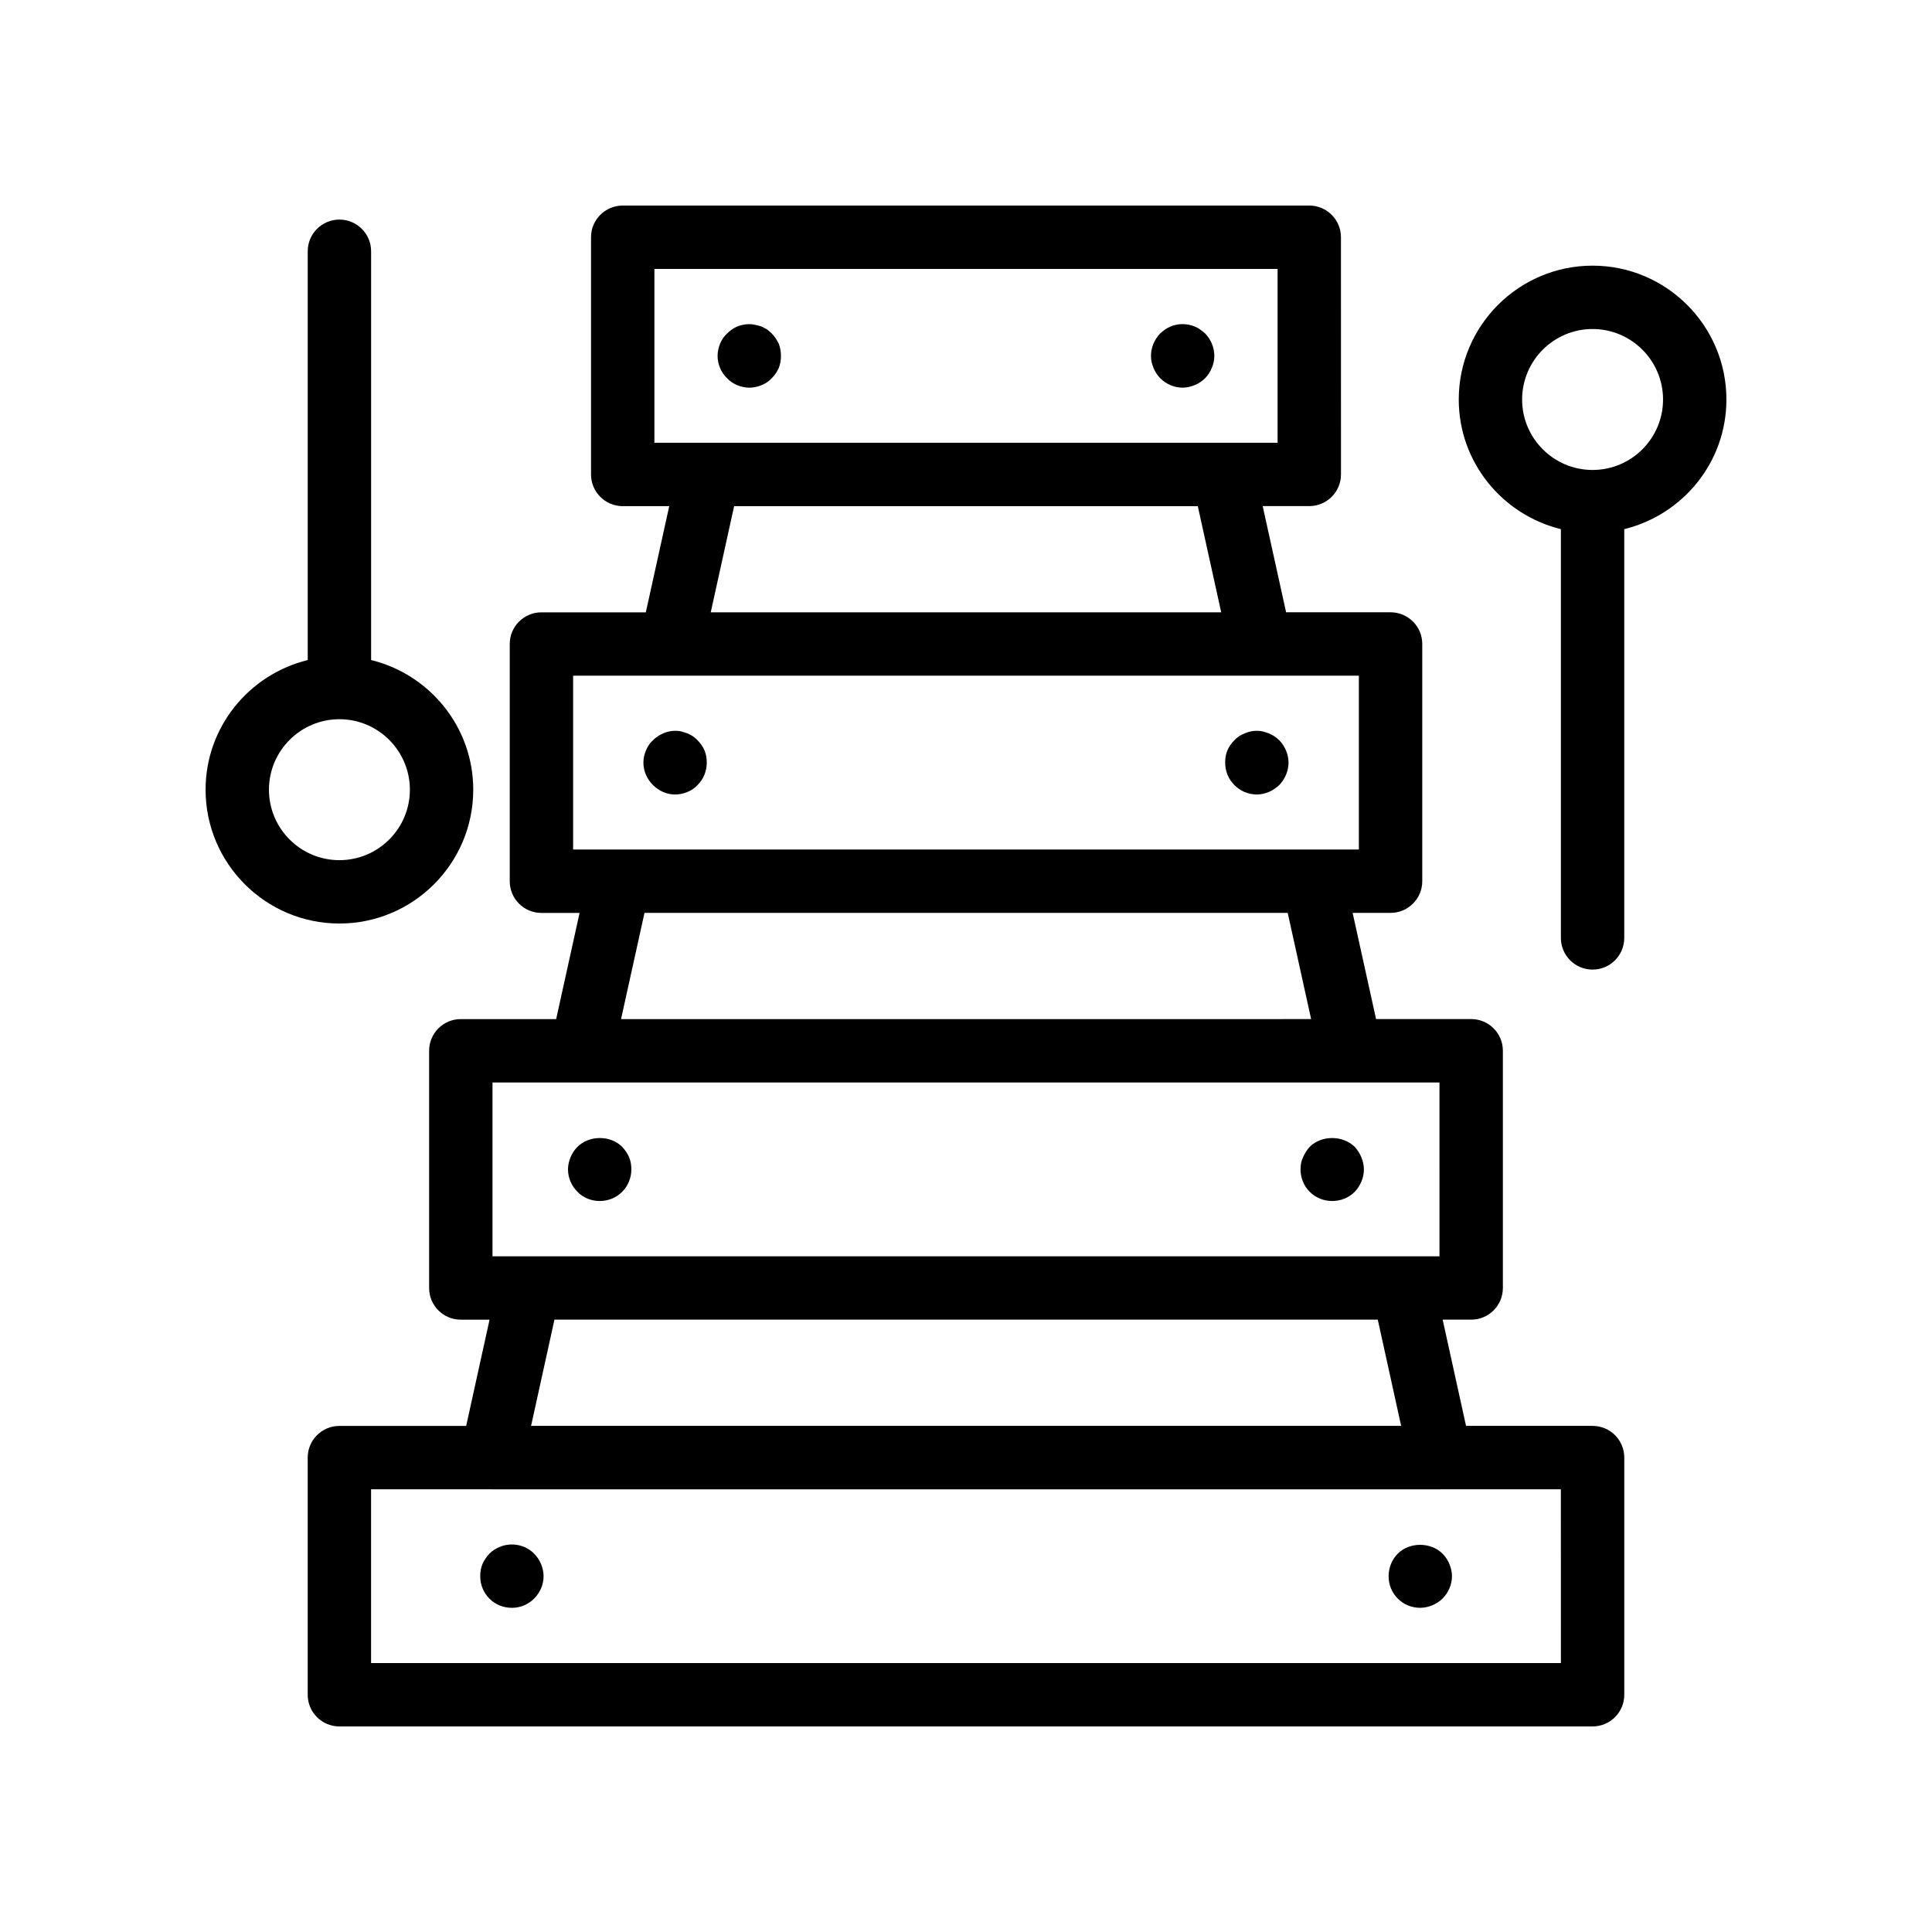 <?xml version="1.0" encoding="UTF-8"?>
<!-- Uploaded to: ICON Repo, www.svgrepo.com, Generator: ICON Repo Mixer Tools -->
<svg fill="#000000" width="800px" height="800px" version="1.1" viewBox="144 144 512 512" xmlns="http://www.w3.org/2000/svg">
 <g>
  <path d="m348.52 232.38c-0.422-0.418-0.84-0.754-1.258-1.09-0.504-0.254-0.926-0.508-1.43-0.762-0.586-0.164-1.09-0.336-1.594-0.418-1.676-0.418-3.359-0.164-4.871 0.418-1.004 0.426-1.93 1.098-2.684 1.852-0.84 0.754-1.426 1.68-1.848 2.68-0.418 1.098-0.668 2.098-0.668 3.281 0 1.09 0.25 2.18 0.668 3.191 0.422 1.008 1.008 1.926 1.848 2.691 0.754 0.836 1.68 1.426 2.684 1.844 1.008 0.418 2.098 0.672 3.195 0.672 1.172 0 2.18-0.254 3.273-0.672 1.008-0.418 1.93-1.008 2.691-1.844 0.754-0.762 1.426-1.68 1.844-2.691 0.422-1.008 0.59-2.098 0.59-3.191 0-1.18-0.168-2.18-0.59-3.281-0.512-1-1.098-1.926-1.852-2.68z"/>
  <path d="m460.61 230.52c-2.098-0.836-4.367-0.836-6.383 0-1.09 0.426-1.93 1.098-2.773 1.852-1.508 1.59-2.434 3.691-2.434 5.961 0 1.09 0.254 2.18 0.672 3.191 0.422 1.008 1.008 1.926 1.762 2.691 1.594 1.59 3.695 2.516 5.961 2.516 1.094 0 2.184-0.254 3.195-0.672 1.004-0.418 1.93-1.008 2.766-1.844 0.758-0.762 1.344-1.68 1.762-2.691 0.422-1.008 0.672-2.098 0.672-3.191 0-2.269-0.922-4.371-2.434-5.961-0.836-0.75-1.762-1.426-2.766-1.852z"/>
  <path d="m328.86 340.19c-0.336-0.418-0.836-0.754-1.258-1.09-0.418-0.254-0.922-0.508-1.426-0.754-0.504-0.172-1.09-0.336-1.594-0.508-2.773-0.59-5.625 0.418-7.555 2.352-0.84 0.754-1.426 1.68-1.848 2.691-0.418 1-0.672 2.098-0.672 3.191 0 2.262 0.926 4.363 2.523 5.961 1.594 1.59 3.695 2.516 5.875 2.516 1.176 0 2.266-0.254 3.277-0.672 1.008-0.418 1.93-1.008 2.684-1.844 1.598-1.598 2.434-3.699 2.434-5.961 0-1.09-0.168-2.188-0.586-3.191-0.426-1.012-1.098-1.938-1.855-2.691z"/>
  <path d="m483.03 340.19c-0.422-0.418-0.84-0.754-1.344-1.09-0.418-0.254-0.922-0.508-1.426-0.754-0.504-0.172-1.008-0.336-1.594-0.508-1.594-0.336-3.277-0.164-4.789 0.508-1.09 0.418-2.012 1-2.766 1.844-0.758 0.754-1.43 1.68-1.848 2.691-0.418 1-0.586 2.098-0.586 3.191 0 2.262 0.836 4.363 2.434 5.961 0.754 0.754 1.676 1.426 2.684 1.844 1.09 0.418 2.098 0.672 3.277 0.672 1.09 0 2.18-0.254 3.191-0.672 1.008-0.418 1.93-1.09 2.773-1.844 1.508-1.598 2.434-3.699 2.434-5.961 0-1.09-0.254-2.188-0.672-3.191-0.43-1.012-1.016-1.938-1.77-2.691z"/>
  <path d="m266.12 414.07c-4.637 0-8.398 3.754-8.398 8.398v62.863c0 4.641 3.758 8.398 8.398 8.398h7.617l-6.195 28.152h-33.598c-4.637 0-8.398 3.754-8.398 8.398v62.844c0 4.641 3.758 8.398 8.398 8.398h332.11c4.637 0 8.398-3.754 8.398-8.398v-62.852c0-4.641-3.758-8.398-8.398-8.398h-33.539l-6.195-28.152h7.559c4.637 0 8.398-3.754 8.398-8.398v-62.863c0-4.641-3.758-8.398-8.398-8.398h-25.207l-6.207-28.141h10.051c4.637 0 8.398-3.754 8.398-8.398v-62.863c0-4.641-3.758-8.398-8.398-8.398h-27.684l-6.207-28.141h12.352c4.637 0 8.398-3.754 8.398-8.398l-0.008-62.852c0-4.641-3.758-8.398-8.398-8.398l-181.94 0.004c-4.637 0-8.398 3.754-8.398 8.398v62.863c0 4.641 3.758 8.398 8.398 8.398h12.328l-6.207 28.141h-27.664c-4.637 0-8.398 3.754-8.398 8.398v62.863c0 4.641 3.758 8.398 8.398 8.398h10.109l-6.207 28.141zm51.305-198.8h165.15v46.066h-165.15zm240.23 369.46h-315.32v-46.059h31.875c0.023 0 0.047 0.016 0.07 0.016h251.48c0.023 0 0.047-0.016 0.07-0.016h31.812zm-42.336-62.855h-230.58l6.195-28.152h218.19zm10.16-44.945h-250.96v-46.066h23.547c0.023 0 0.051 0.008 0.074 0.008 0.016 0 0.031-0.008 0.047-0.008h203.68c0.016 0 0.031 0.008 0.047 0.008 0.023 0 0.051-0.008 0.074-0.008h23.488zm-186.93-198.79h122.88l6.203 28.133h-135.28zm-42.668 44.93h208.23v46.066h-208.23zm18.914 62.859h170.46l6.207 28.141-182.88 0.004z"/>
  <path d="m308.88 447.92c-3.109-3.109-8.734-3.109-11.84 0-0.836 0.836-1.426 1.762-1.844 2.773-0.418 1.008-0.672 2.098-0.672 3.191 0 2.262 0.922 4.363 2.516 5.961 1.512 1.59 3.699 2.434 5.879 2.434 2.266 0 4.367-0.844 5.961-2.434 1.594-1.598 2.434-3.699 2.434-5.961 0-1.09-0.168-2.18-0.586-3.191-0.418-1.008-1.094-1.938-1.848-2.773z"/>
  <path d="m491.09 447.92c-0.758 0.836-1.344 1.762-1.762 2.773-0.504 1.008-0.672 2.098-0.672 3.191 0 2.262 0.84 4.363 2.434 5.961 1.594 1.59 3.695 2.434 5.961 2.434 2.266 0 4.367-0.844 5.961-2.434 1.512-1.598 2.434-3.699 2.434-5.961 0-1.09-0.254-2.18-0.672-3.191-0.418-1.008-1.008-1.934-1.762-2.773-3.191-3.106-8.816-3.106-11.922 0z"/>
  <path d="m285.54 555.73c-2.266-2.352-6.047-3.109-9.156-1.762-1.004 0.418-1.93 1.008-2.684 1.762-0.754 0.836-1.426 1.762-1.848 2.773-0.418 1.008-0.586 2.098-0.586 3.191 0 2.262 0.84 4.363 2.434 5.961s3.695 2.434 5.961 2.434c2.184 0 4.285-0.836 5.879-2.434s2.516-3.699 2.516-5.961c0-1.09-0.25-2.18-0.672-3.191-0.418-1.012-1.004-1.938-1.844-2.773z"/>
  <path d="m514.43 555.73c-1.594 1.598-2.434 3.781-2.434 5.961 0 2.262 0.84 4.363 2.434 5.961s3.695 2.434 5.961 2.434c1.094 0 2.184-0.254 3.195-0.672 1.004-0.418 1.93-1.008 2.684-1.762 1.594-1.598 2.516-3.699 2.516-5.961 0-1.09-0.25-2.18-0.672-3.191-0.418-1.008-1.004-1.934-1.844-2.773-3.106-3.106-8.73-3.106-11.84 0.004z"/>
  <path d="m566.05 214.4c-19.559 0-35.465 15.918-35.465 35.473 0 16.648 11.574 30.559 27.066 34.352v108.33c0 4.641 3.758 8.398 8.398 8.398 4.637 0 8.398-3.754 8.398-8.398v-108.33c15.492-3.793 27.07-17.699 27.07-34.352 0-19.555-15.914-35.473-35.469-35.473zm0 54.145c-10.297 0-18.672-8.371-18.672-18.672 0-10.301 8.375-18.68 18.672-18.68 10.297 0 18.676 8.383 18.676 18.68 0 10.301-8.379 18.672-18.676 18.672z"/>
  <path d="m233.95 202.19c-4.637 0-8.398 3.754-8.398 8.398v108.33c-15.496 3.797-27.07 17.711-27.07 34.359 0 19.559 15.914 35.465 35.469 35.465 19.559 0 35.465-15.906 35.465-35.465 0-16.648-11.574-30.562-27.066-34.359l-0.004-108.33c0-4.641-3.758-8.398-8.395-8.398zm18.672 151.09c0 10.301-8.375 18.672-18.672 18.672-10.301 0-18.676-8.371-18.676-18.672 0-10.301 8.375-18.68 18.676-18.68 10.293 0 18.672 8.383 18.672 18.68z"/>
 </g>
</svg>